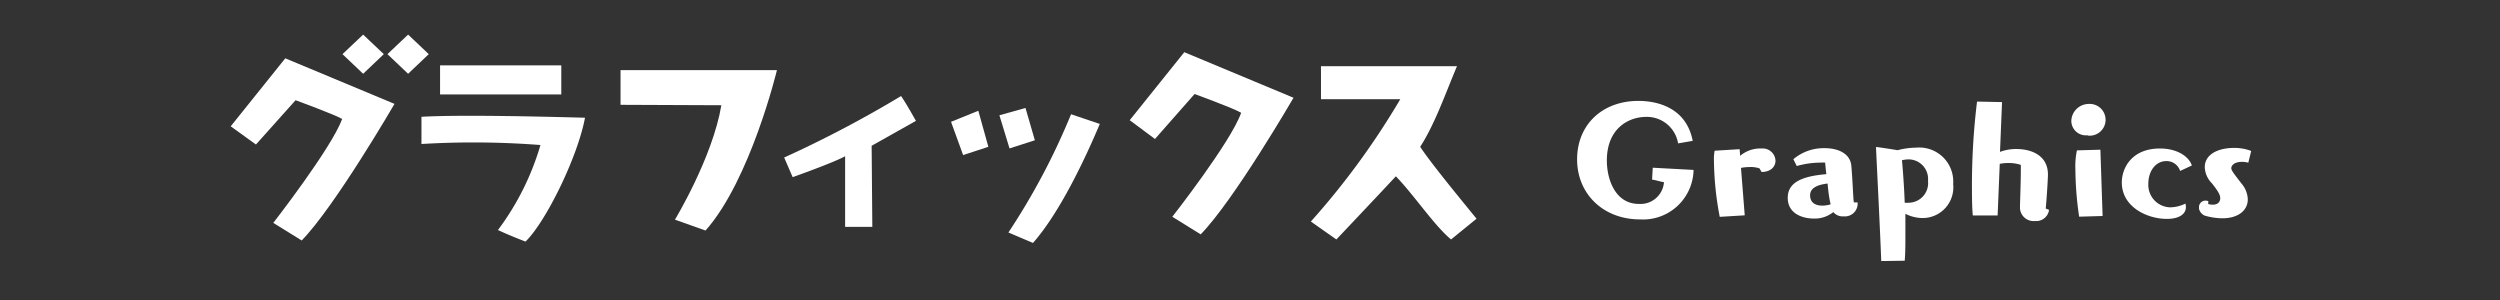 <svg xmlns="http://www.w3.org/2000/svg" viewBox="0 0 294.1 35.33"><rect x="0" y="0" width="294.1" height="35.33" fill="#333333" stroke="none"/><defs><style>.cls-1{fill:#fff;}.cls-2{fill:none;}</style></defs><title>アセット 41</title><g id="レイヤー_2" data-name="レイヤー 2"><g id="Top"><path class="cls-1" d="M197.41,16.87a3.72,3.72,0,0,0-3.76-3.12c-2,0-4.62,1.3-4.62,5.14,0,2.1.92,5.1,3.78,5.1a2.77,2.77,0,0,0,2.94-2.56c-.2,0-1.1-.28-1.4-.3l.08-1.4,4.8.26a5.94,5.94,0,0,1-6.3,5.82c-4.32,0-7.4-3-7.4-7.06s2.94-6.88,7.22-6.88c1.88,0,5.58.58,6.38,4.7Z"/><path class="cls-1" d="M202.31,25.51a36.68,36.68,0,0,1-.68-6.54,5.45,5.45,0,0,1,.08-1.24l2.94-.18.06.78a3.68,3.68,0,0,1,2.54-.86,1.5,1.5,0,0,1,1.62,1.44c0,.66-.52,1.32-1.64,1.32l-.24-.42a3.13,3.13,0,0,0-1.08-.16,5.83,5.83,0,0,0-1.1.1l.44,5.58Z"/><path class="cls-1" d="M218.53,23.85a1.5,1.5,0,0,1-1.66,1.6,1.41,1.41,0,0,1-1.2-.5,3.47,3.47,0,0,1-2.3.76c-1.2,0-3.06-.5-3.06-2.44s1.94-2.56,4.54-2.78c-.08-.66-.12-1.18-.14-1.36a5.14,5.14,0,0,0-.52,0,10.47,10.47,0,0,0-2.82.4l-.4-.8a5.54,5.54,0,0,1,3.68-1.3c1.58,0,3,.62,3.14,2.06.16,1.8.22,4,.3,4.32l.44,0ZM215,21.59c-1.5.18-2.06.68-2.06,1.38s.4,1.22,1.48,1.22a3.08,3.08,0,0,0,.94-.16C215.19,23.39,215.07,22.45,215,21.59Z"/><path class="cls-1" d="M221.31,30.71c-.16-4.2-.48-10.42-.62-13.42.56.06,1.84.26,2.54.38a8.89,8.89,0,0,1,2.18-.3,4,4,0,0,1,4.36,4.28,3.61,3.61,0,0,1-3.62,4,4.5,4.5,0,0,1-2-.5c0,1,0,1.8,0,2.6,0,1,0,2-.08,2.92Zm2.76-6.86a4,4,0,0,0,.48,0,2.31,2.31,0,0,0,2.26-2.58,2.3,2.3,0,0,0-2.3-2.52,3.42,3.42,0,0,0-.76.1C223.85,20,224,21.85,224.07,23.85Z"/><path class="cls-1" d="M241.05,24.69A1.52,1.52,0,0,1,239.39,26a1.6,1.6,0,0,1-1.76-1.56v0c0-.54.1-2.92.1-4.4v-.64a4.26,4.26,0,0,0-1.48-.22,4.17,4.17,0,0,0-1,.1L235,25.35l-2.92,0c-.08-.86-.1-1.94-.1-3.12a81.2,81.2,0,0,1,.6-10.28l2.94.06-.24,5.86a5.32,5.32,0,0,1,1.92-.34c1.76,0,3.72.74,3.72,3,0,.6-.18,3.24-.26,4Z"/><path class="cls-1" d="M245.59,15.91a1.71,1.71,0,0,1-1.92-1.68,2.06,2.06,0,0,1,2-2,1.87,1.87,0,1,1-.06,3.72Zm-1,9.58a39.4,39.4,0,0,1-.44-5.56,9,9,0,0,1,.18-2.24l2.76-.08.26,7.8Z"/><path class="cls-1" d="M256.47,20.11a1.67,1.67,0,0,0-1.62-1.16c-1.28,0-2.12,1.2-2.12,2.66a2.64,2.64,0,0,0,2.54,2.78,4.13,4.13,0,0,0,1.82-.44,1.53,1.53,0,0,1,.06.42c0,.78-.74,1.38-2.24,1.38-2.32,0-5.3-1.4-5.3-4.28,0-1.74,1.2-4,4.48-4,2.12,0,3.44,1,3.76,2Z"/><path class="cls-1" d="M259.77,24a1.84,1.84,0,0,0,.54.08c.6,0,.88-.34.88-.78s-.4-1-1-1.76a2.78,2.78,0,0,1-.82-1.88c0-1.48,1.52-2.26,3.46-2.26a5.49,5.49,0,0,1,2,.36l-.34,1.38a2.83,2.83,0,0,0-.74-.1c-1,0-1.26.5-1.26.74s.18.5,1.24,1.86a3,3,0,0,1,.7,1.82c0,1.24-1.06,2.22-3,2.22a7.62,7.62,0,0,1-2.08-.32,1.19,1.19,0,0,1-.66-.8c0-.06,0-.1,0-.16a.76.76,0,0,1,.76-.8,1.11,1.11,0,0,1,.34.06Z"/><rect class="cls-2" width="294.1" height="35.33"/><path class="cls-1" d="M93.25,20.84l-1-2.31A135.17,135.17,0,0,0,106,11.3c.62.88,1.75,2.92,1.75,2.92l-5.21,2.93.08,9.54H99.42V18.38C98,19.16,93.25,20.84,93.25,20.84Z"/><path class="cls-1" d="M132.9,14.14l6.42-8,12.85,5.36s-7,12.06-10.92,16.07l-3.34-2.07s6.88-8.77,8.1-12.23c-.77-.49-5.48-2.21-5.48-2.21l-4.66,5.29Z"/><path class="cls-1" d="M27.14,14.86l6.42-8,12.85,5.36s-7,12.06-10.92,16.07l-3.34-2.07S39,17.42,40.25,14c-.77-.49-5.48-2.21-5.48-2.21L30.11,17Z"/><path class="cls-1" d="M155.4,7.79l16,0c-1.28,3-2.59,6.81-4.33,9.48,1.35,2.05,5,6.45,6.63,8.46l-3,2.44c-2-1.67-4.35-5.22-6.49-7.43-2.44,2.62-7,7.43-7,7.43l-3-2.11a90,90,0,0,0,10.52-14.39H155.4Z"/><polygon class="cls-1" points="116.27 17.27 113.3 18.24 111.88 14.33 115.09 13.03 116.27 17.27"/><polygon class="cls-1" points="120.64 12.7 121.74 16.5 118.76 17.46 117.57 13.56 120.64 12.7"/><path class="cls-1" d="M126,13.44l3.38,1.14c-1.8,4.29-4.78,10.52-7.86,14l-2.89-1.23A80,80,0,0,0,126,13.44Z"/><path class="cls-1" d="M73,8.25h18.4S88.29,21.16,83,27.12l-3.6-1.28s4.43-7.31,5.46-13.46L73,12.33Z"/><rect class="cls-1" x="51.77" y="7.69" width="14.26" height="3.42"/><path class="cls-1" d="M68.82,13.85c-.87,4.66-4.63,12.28-7,14.57,0,0-1.89-.72-3.24-1.36a31.31,31.31,0,0,0,5-10,102.61,102.61,0,0,0-14-.12v-3.2C54.22,13.47,64.36,13.73,68.82,13.85Z"/><polygon class="cls-1" points="45.15 6.37 42.72 8.68 40.29 6.37 42.72 4.07 45.15 6.37"/><polygon class="cls-1" points="50.44 6.37 48.01 8.68 45.58 6.37 48.01 4.07 50.44 6.37"/></g></g></svg>